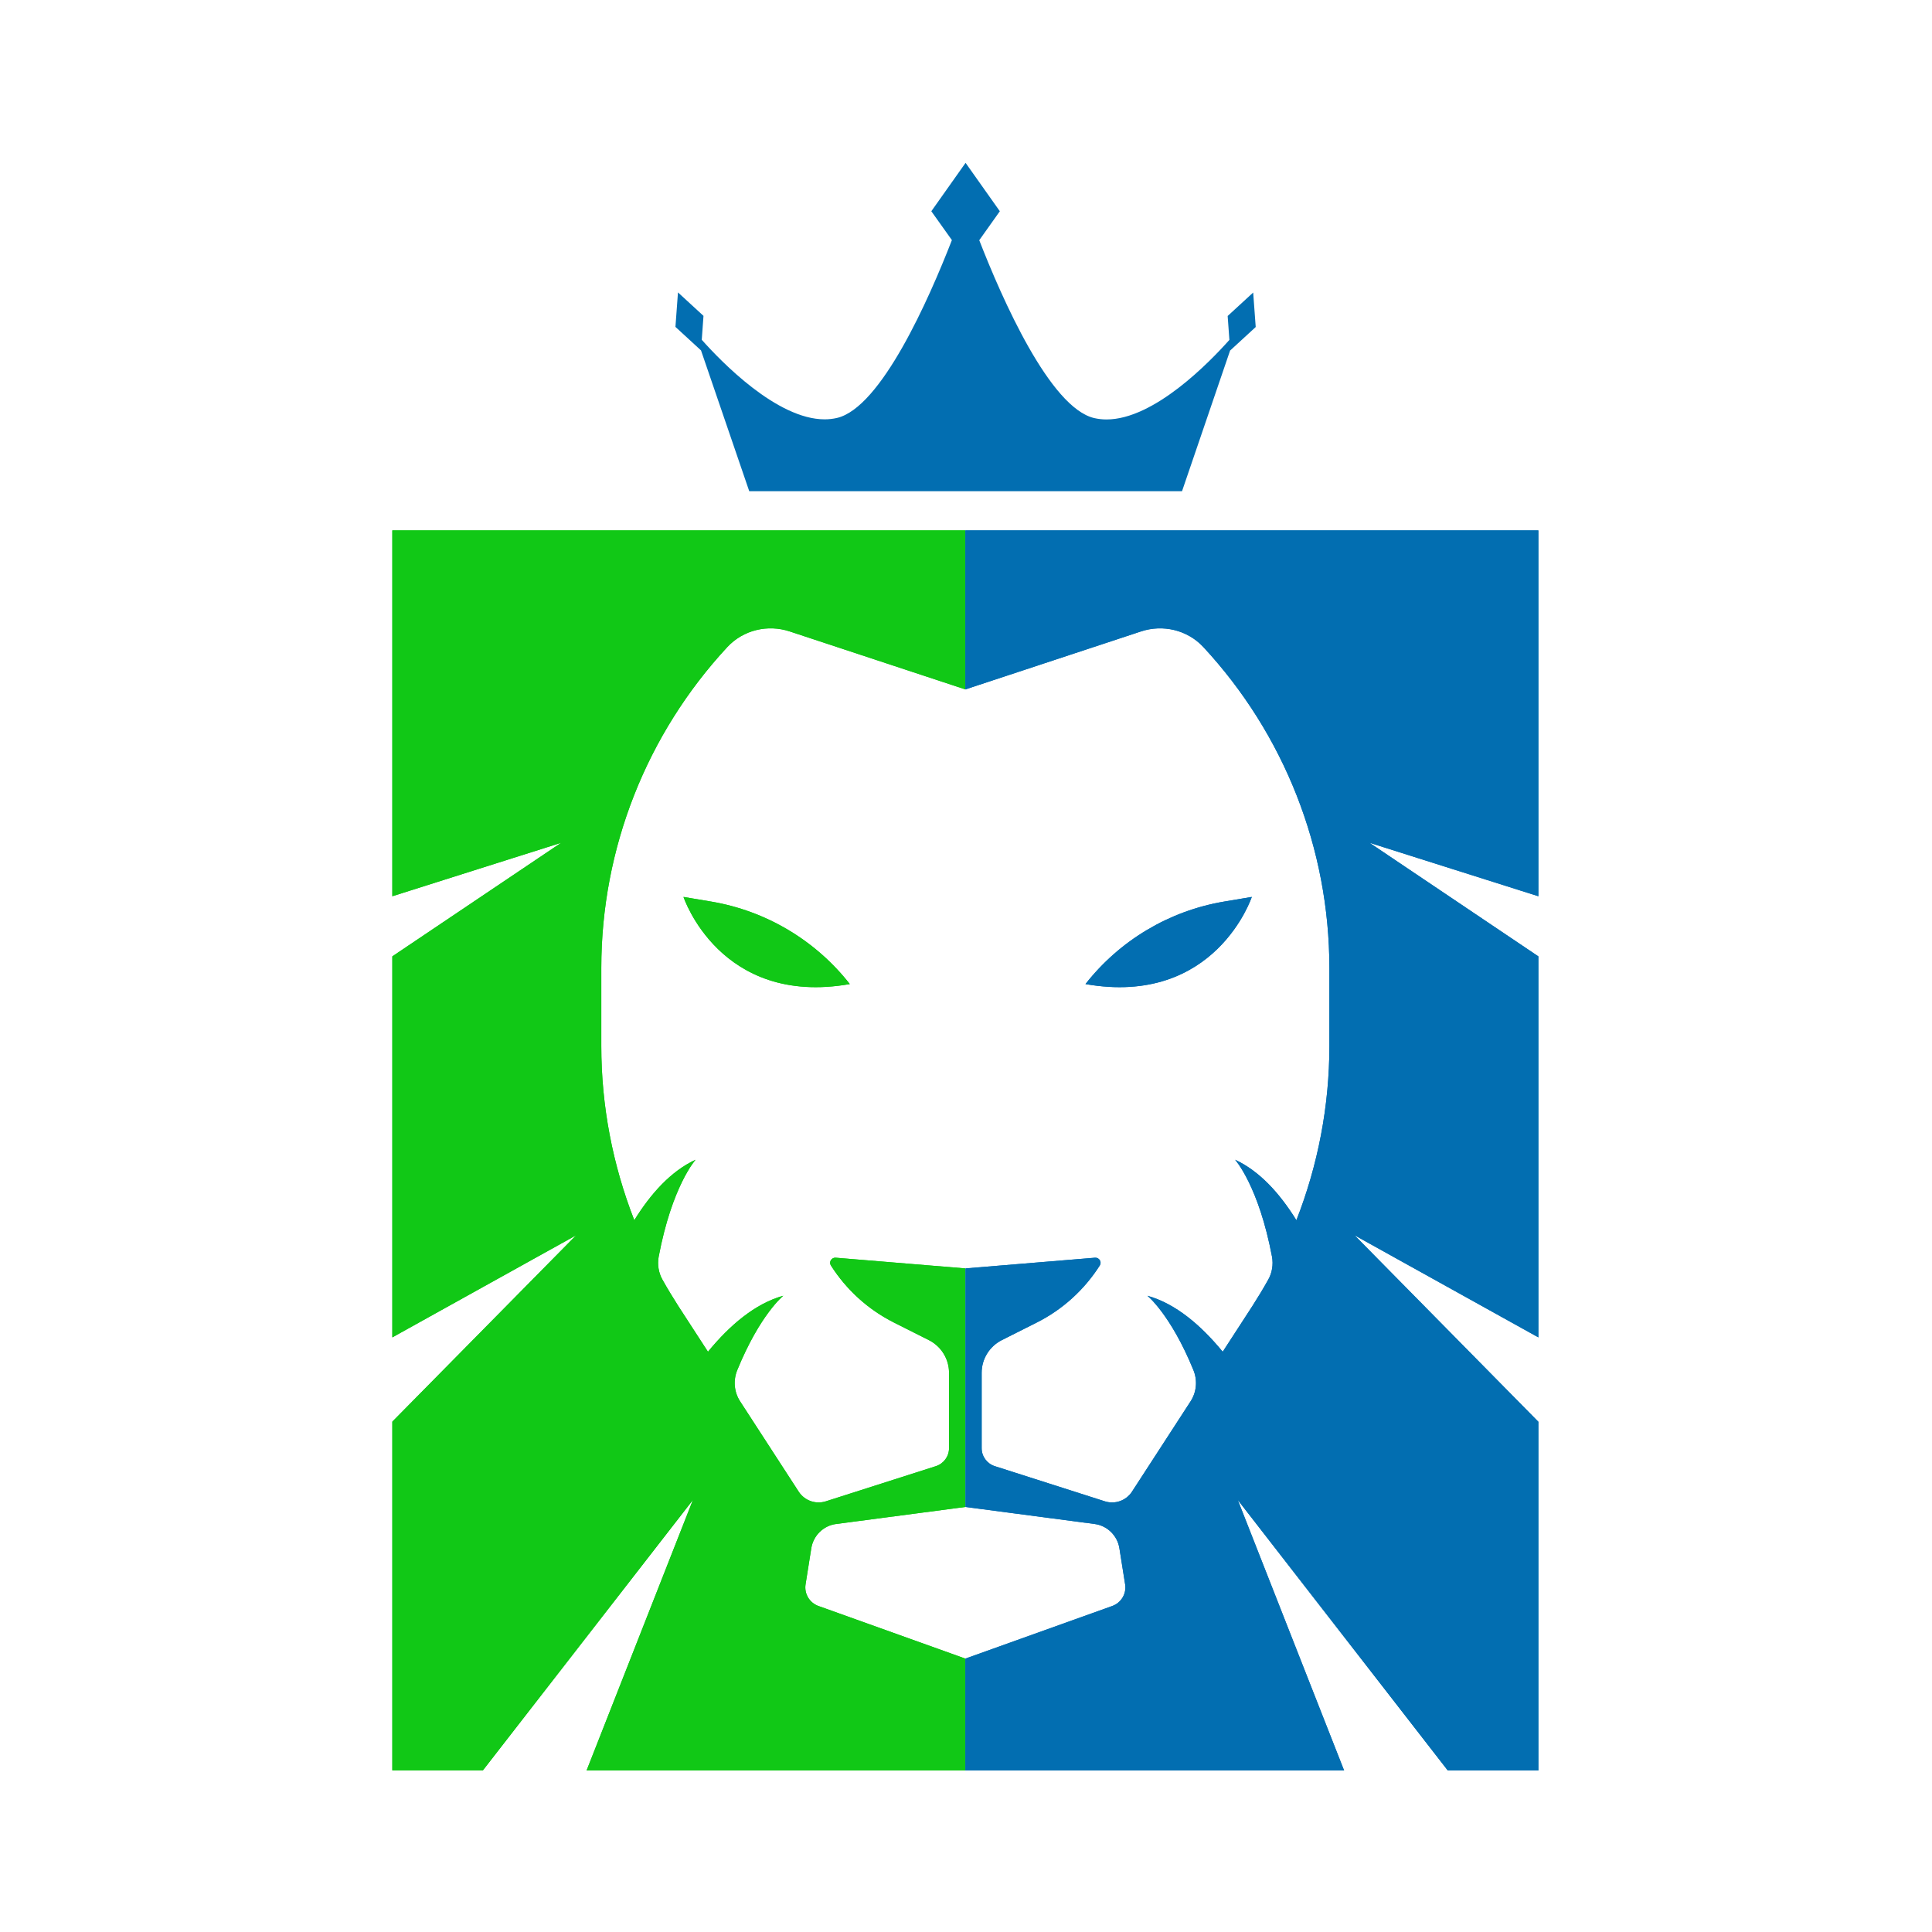 <?xml version="1.0" encoding="UTF-8"?>
<svg data-bbox="4264.35 1769.98 12457.041 17474.301" viewBox="0 0 21000 21000" height="210mm" width="210mm" xmlns="http://www.w3.org/2000/svg" shape-rendering="geometricPrecision" text-rendering="geometricPrecision" image-rendering="optimizeQuality" fill-rule="evenodd" clip-rule="evenodd" data-type="color">
    <g>
        <path d="M7429.2 9749.22s396.11 1194.7 1807.99 947.27c-372.34-474.88-908.36-794.81-1503.1-896.05l-304.89-51.22zm0 0z" fill="#11c816" data-color="1"/>
        <path d="M7429.2 9749.22s396.11 1194.7 1807.99 947.27c-372.34-474.88-908.36-794.81-1503.1-896.05l-304.89-51.22zm0 0z" fill="#11c816" data-color="1"/>
        <path d="M10492.89 5765.22H4264.35v3976.5l1835.47-581.11-1835.47 1234.67v4141.47l1997.89-1109.73-1997.89 2025.73v3790.3h984.57l2282.76-2939.27-1155.75 2940.5h4116.96v-1215.91l-1598.07-572.38c-96.19-34.98-154.91-133.7-138.68-234.95l62.47-393.65c22.51-137.46 132.44-244.91 269.87-262.4l1403.14-184.96v-2593.11L9083.5 13670.7c-44.98-3.75-76.21 46.24-52.48 83.76 168.66 264.92 404.83 479.85 685.96 621.06l379.84 191.2c133.67 67.48 218.65 204.98 218.65 353.69v821.03c0 88.73-57.5 167.46-142.44 194.95l-1196.98 382.4c-109.97 34.98-229.9-7.5-293.64-103.74-163.67-252.4-476.03-733.56-637.22-982.25-66.22-101.21-77.44-228.68-31.24-341.14 247.4-604.87 499.81-807.32 499.81-807.32-307.38 85.01-583.52 322.45-818.4 608.62l-323.61-498.65c-59.98-93.71-117.44-188.67-171.18-284.9-42.49-74.99-56.24-164.98-41.23-248.7 144.92-769.81 401.08-1054.72 401.08-1054.72-267.38 123.72-487.29 368.66-665.97 657.32-234.88-601.08-358.6-1242.17-358.6-1893.28v-848.51c0-1299.66 493.53-2544.35 1370.65-3489.13 172.45-184.93 438.56-248.66 678.46-168.69l1907.93 629.82v-1728.3zm0 0z" fill="#11c816" data-color="1"/>
        <path d="M10492.89 5765.22H4264.35v3976.5l1835.47-581.11-1835.47 1234.67v4141.47l1997.89-1109.73-1997.89 2025.73v3790.3h984.57l2282.76-2939.27-1155.75 2940.5h4116.96v-1215.91l-1598.07-572.38c-96.19-34.98-154.91-133.7-138.68-234.95l62.47-393.65c22.51-137.46 132.44-244.91 269.87-262.4l1403.14-184.96v-2593.11L9083.5 13670.7c-44.98-3.75-76.21 46.24-52.48 83.76 168.66 264.92 404.83 479.85 685.96 621.06l379.84 191.2c133.67 67.48 218.65 204.98 218.65 353.69v821.03c0 88.73-57.5 167.46-142.44 194.95l-1196.98 382.4c-109.97 34.98-229.9-7.5-293.64-103.74-163.67-252.4-476.03-733.56-637.22-982.25-66.22-101.21-77.44-228.68-31.24-341.14 247.4-604.87 499.81-807.32 499.81-807.32-307.38 85.01-583.52 322.45-818.4 608.62l-323.61-498.65c-59.98-93.71-117.44-188.67-171.18-284.9-42.49-74.99-56.24-164.98-41.23-248.7 144.92-769.81 401.08-1054.72 401.08-1054.72-267.38 123.72-487.29 368.66-665.97 657.32-234.88-601.08-358.6-1242.17-358.6-1893.28v-848.51c0-1299.66 493.53-2544.35 1370.65-3489.13 172.45-184.93 438.56-248.66 678.46-168.69l1907.93 629.82v-1728.3zm0 0z" fill="#11c816" data-color="1"/>
        <path d="M13606.53 9749.22s-396.08 1194.7-1807.99 947.27c372.34-474.88 908.36-794.81 1503.1-896.05l304.89-51.22zm0 0z" fill="#026eb1" data-color="2"/>
        <path d="M13606.53 9749.22s-396.08 1194.7-1807.99 947.27c372.34-474.88 908.36-794.81 1503.1-896.05l304.89-51.22zm0 0z" fill="#026eb1" data-color="2"/>
        <path d="M10492.89 5765.22h6228.5v3976.5l-1835.43-581.11 1835.43 1234.67v4141.47l-1997.85-1109.73 1997.85 2026.99v3790.27h-984.57l-2282.72-2940.5 1155.71 2940.5h-4116.92v-1215.91l1598.02-572.38c96.24-34.98 154.96-133.7 138.72-234.95l-62.47-393.65c-22.5-137.46-132.44-244.91-269.9-262.4l-1403.15-184.96v-2593.11l1408.16-116.22c44.98-3.75 76.22 46.24 52.48 83.76-168.69 264.92-404.83 479.85-685.95 621.06l-379.84 191.2c-133.71 67.48-218.65 204.98-218.65 353.69v821.03c0 88.73 57.46 167.46 142.44 194.95l1196.97 382.4c109.94 34.98 229.91-7.5 293.61-103.74 163.67-252.4 476.06-733.56 637.22-982.25 66.22-101.21 77.48-228.68 31.24-341.14-247.4-604.87-499.77-807.32-499.77-807.32 307.37 85.01 583.48 322.45 818.4 608.62l323.61-498.65c59.94-93.71 117.44-188.67 171.14-284.9 42.49-74.99 56.24-164.98 41.27-248.7-144.96-769.81-401.09-1054.72-401.09-1054.72 267.38 123.72 487.29 368.66 665.94 657.32 234.92-601.08 358.6-1242.17 358.6-1893.28v-848.51c0-1299.66-493.53-2544.35-1370.65-3489.13-172.41-184.93-438.56-248.66-678.46-168.69l-1907.89 629.82v-1728.3zm0 0z" fill="#026eb1" data-color="2"/>
        <path d="M10492.89 5765.22h6228.5v3976.5l-1835.43-581.11 1835.43 1234.67v4141.47l-1997.85-1109.73 1997.85 2026.99v3790.27h-984.57l-2282.72-2940.5 1155.71 2940.5h-4116.92v-1215.91l1598.02-572.38c96.24-34.98 154.96-133.7 138.72-234.95l-62.47-393.65c-22.5-137.46-132.44-244.91-269.9-262.4l-1403.15-184.96v-2593.11l1408.16-116.22c44.98-3.75 76.22 46.24 52.48 83.76-168.69 264.92-404.83 479.85-685.95 621.06l-379.84 191.2c-133.71 67.48-218.65 204.98-218.65 353.69v821.03c0 88.73 57.46 167.46 142.44 194.95l1196.97 382.4c109.94 34.98 229.91-7.5 293.61-103.74 163.67-252.4 476.06-733.56 637.22-982.25 66.22-101.21 77.48-228.68 31.24-341.14-247.4-604.87-499.77-807.32-499.77-807.32 307.37 85.01 583.48 322.45 818.4 608.62l323.61-498.65c59.94-93.71 117.44-188.67 171.14-284.9 42.49-74.99 56.24-164.98 41.27-248.7-144.96-769.81-401.09-1054.72-401.09-1054.72 267.38 123.72 487.29 368.66 665.94 657.32 234.92-601.08 358.6-1242.17 358.6-1893.28v-848.51c0-1299.66-493.53-2544.35-1370.65-3489.13-172.41-184.93-438.56-248.66-678.46-168.69l-1907.89 629.82v-1728.3zm0 0z" fill="#026eb1" data-color="2"/>
        <path d="M12848.11 5339.08h-4704.2l-524.77-1532.09v1.23l-277.37-254.94 27.49-374.89 277.37 254.93-18.76 259.94c212.41 238.67 817.14 864.79 1335.66 864.79 44.98 0 90-5.02 133.71-15.01 481.05-112.46 1000.8-1294.68 1249.46-1933.28l-223.66-313.65 372.34-526.13 372.33 526.13-223.66 314.92c248.66 638.59 768.41 1820.78 1249.46 1933.27 43.75 9.99 88.73 14.97 133.71 14.97 518.52 0 1123.25-626.08 1335.66-864.78l-18.76-259.91 277.37-254.93 27.52 374.89-277.4 254.94v-2.49l-523.5 1532.09z" fill="#026eb1" fill-rule="nonzero" data-color="2"/>
    </g>
</svg>
